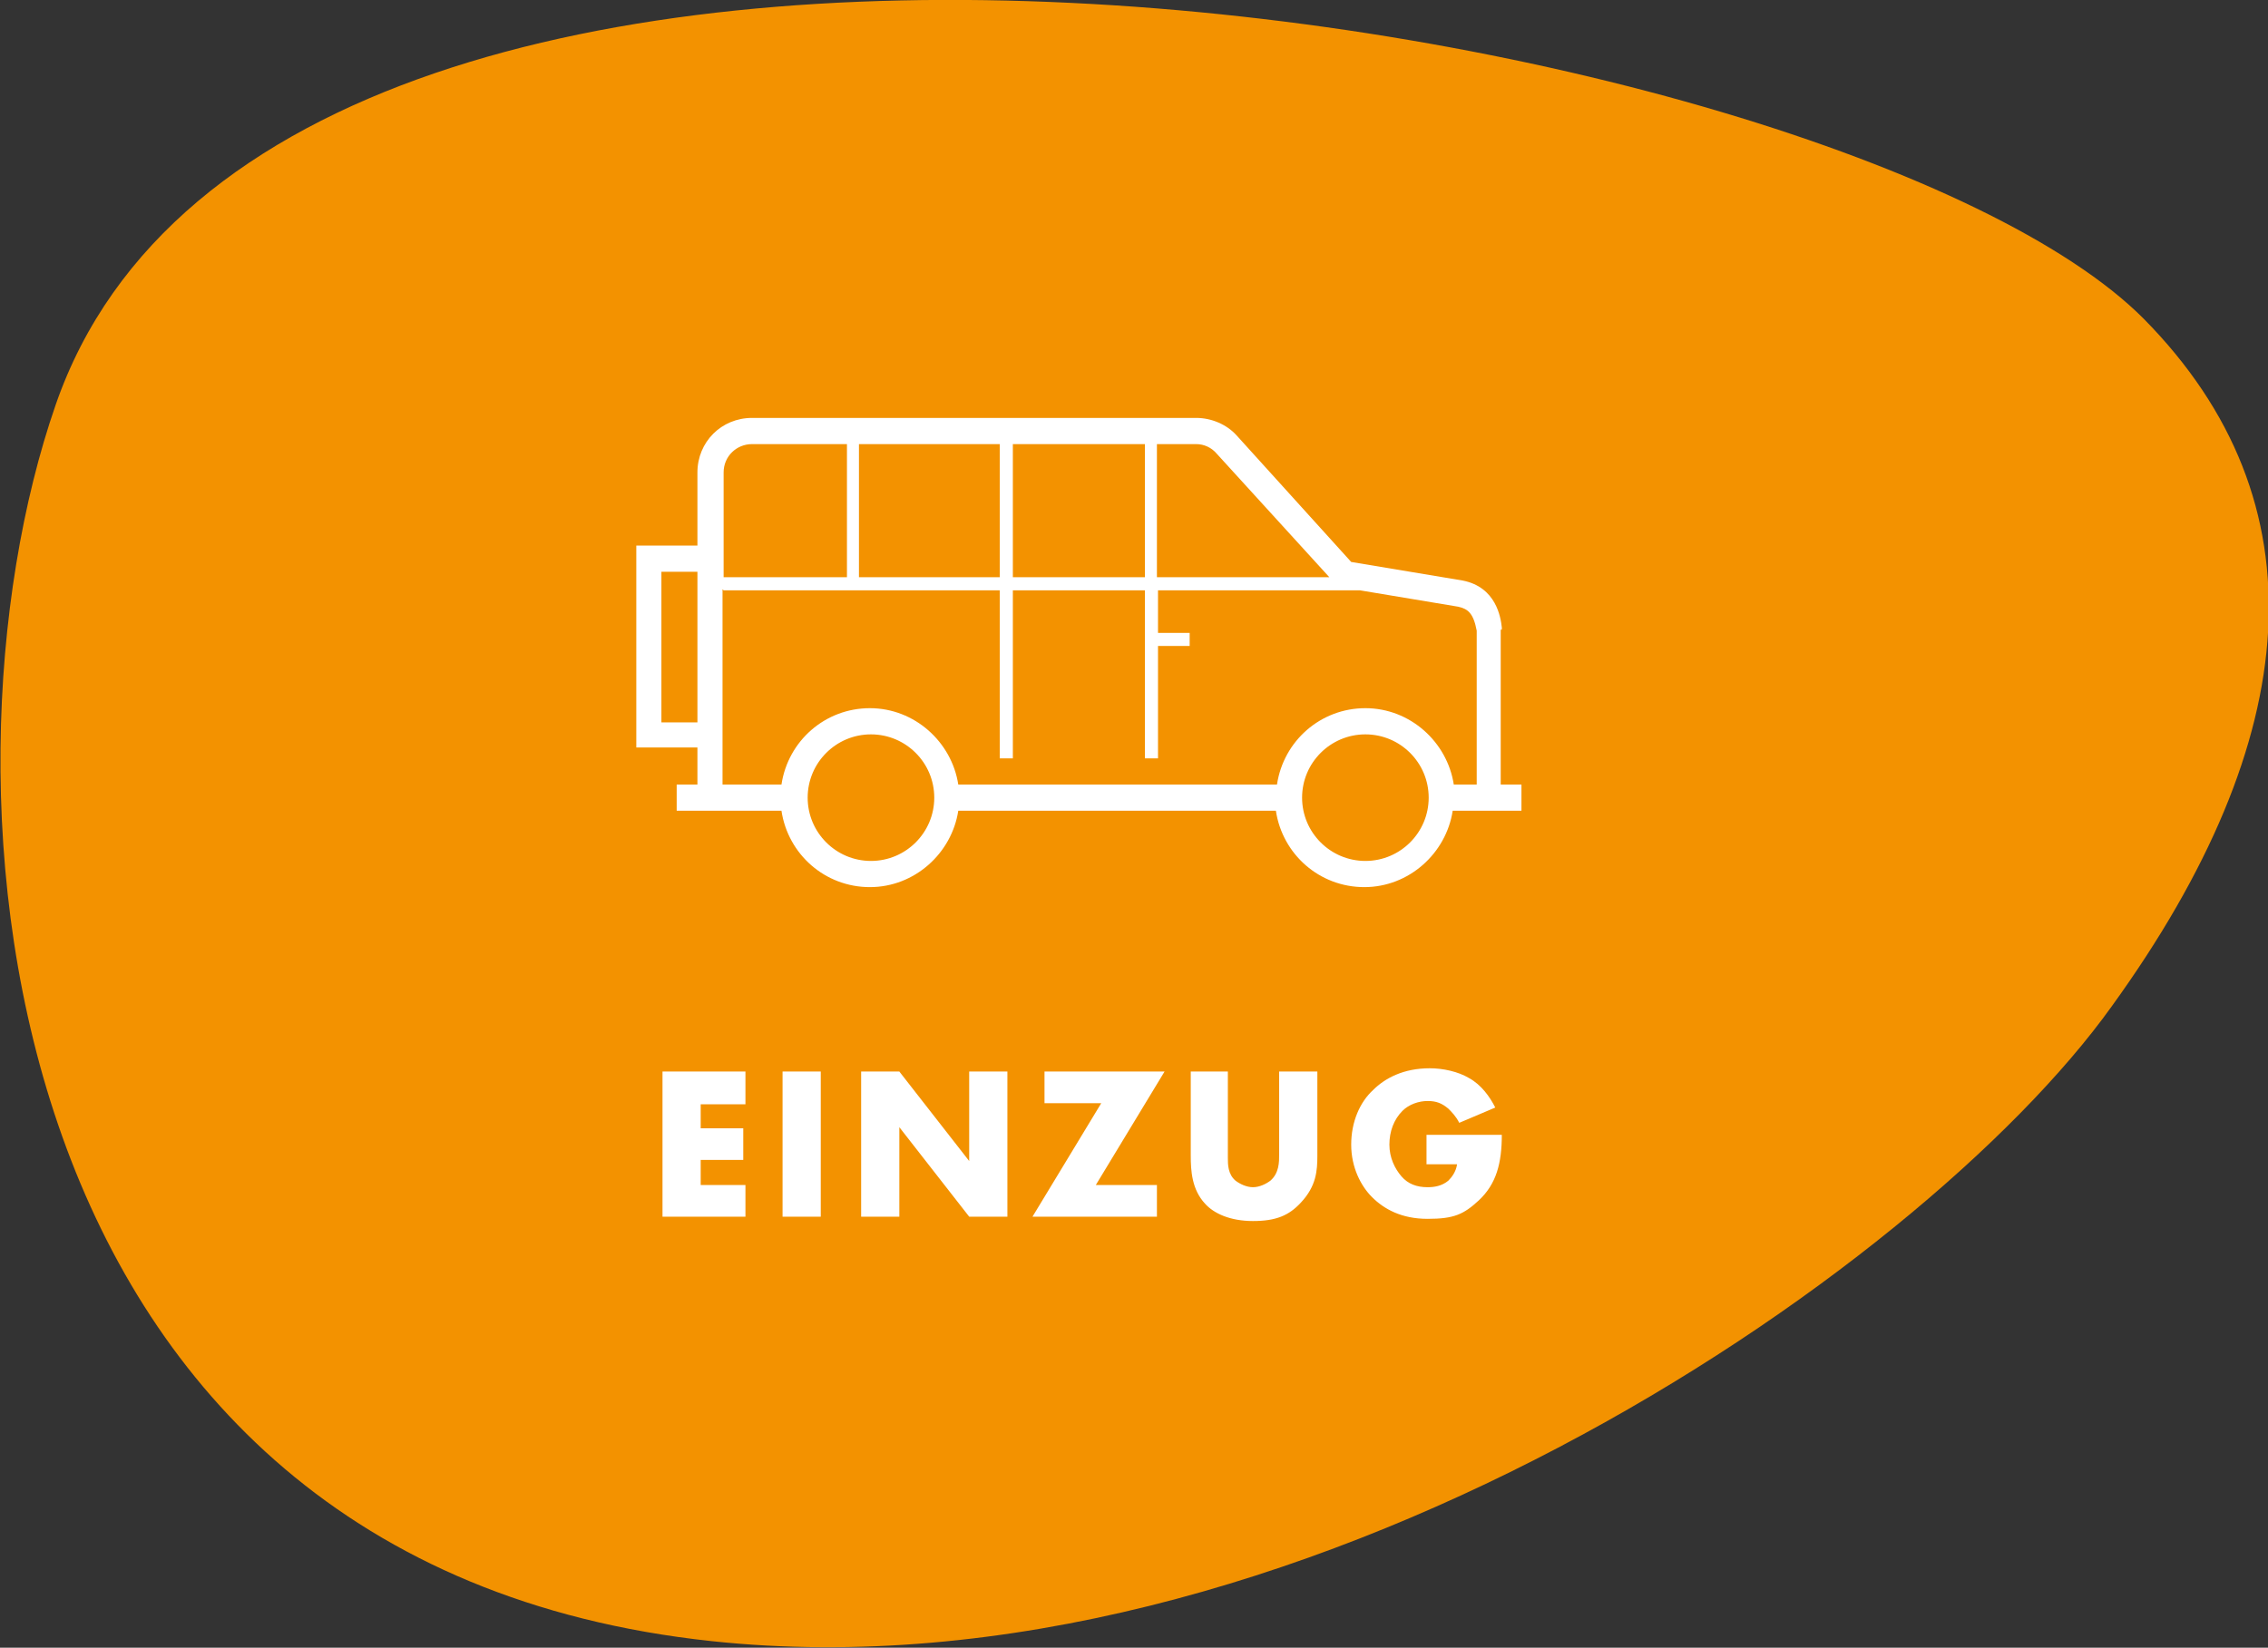 <?xml version="1.0" encoding="UTF-8"?> <svg xmlns="http://www.w3.org/2000/svg" id="Ebene_1" data-name="Ebene 1" version="1.1" viewBox="0 0 207.8 151"><rect x="0" y="0" width="207.8" height="151" fill="#333333" stroke="none"/><defs><style> .cls-1 { fill: #f39200; } .cls-1, .cls-2 { stroke-width: 0px; } .cls-2 { fill: #fff; } </style></defs><path class="cls-1" d="M5.1,37.1c-12.1,34.9-6.3,106.2,60.1,113.3,53.4,5.7,110.7-33.6,128.3-58.2,17.7-24.5,19.5-46.2,2.9-63C168.6,1.3,25.8-22.7,5.1,37.1"></path><path class="cls-2" d="M130.7,106.7h2.8c-.1.7-.5,1.2-.8,1.5-.6.5-1.3.6-1.9.6-1,0-1.8-.3-2.4-1-.6-.7-1.1-1.7-1.1-2.9s.4-2.3,1.2-3.1c.6-.6,1.5-.9,2.3-.9s1.3.2,1.9.7c.3.3.7.7,1,1.3l3.3-1.4c-.5-1-1.3-2.1-2.4-2.7-1-.6-2.4-.9-3.6-.9-2.4,0-4.1.9-5.2,2-1.2,1.1-2,2.9-2,5s.9,3.8,1.9,4.8c1.1,1.1,2.7,2,5.1,2s3.3-.4,4.7-1.7c1.6-1.5,2.1-3.4,2.1-6h-6.9v2.7h0ZM109.1,98.2v7.7c0,1.4.1,3.1,1.3,4.4.8.9,2.3,1.6,4.4,1.6s3.3-.5,4.4-1.7c1.4-1.5,1.5-2.9,1.5-4.3v-7.7h-3.5v7.6c0,.7,0,1.7-.8,2.4-.4.3-1,.6-1.6.6s-1.2-.3-1.6-.6c-.7-.6-.7-1.5-.7-2.1v-7.9h-3.5ZM106.7,98.2h-11v2.9h5.2l-6.3,10.4h11.4v-2.9h-5.6l6.3-10.4ZM82.4,111.5v-8.2l6.4,8.2h3.5v-13.3h-3.5v8.2l-6.4-8.2h-3.5v13.3s3.5,0,3.5,0ZM71.7,111.5h3.5v-13.3h-3.5v13.3ZM68.3,98.2h-7.6v13.3h7.6v-2.9h-4.1v-2.3h3.9v-2.9h-3.9v-2.2h4.1v-2.9h0Z"></path><path class="cls-2" d="M60.6,52.4h3.3v13.8h-3.3v-13.8ZM66.3,54.1h25.3v15.4h1.2v-15.4h12.1v15.4h1.2v-10.3h2.9v-1.2h-2.9v-3.9h18.5l9,1.5c.9.2,1.4.6,1.7,2.2v14.1h-2.1c-.6-3.9-4-7-8.1-7s-7.5,3-8.1,7h-29.2c-.6-3.9-4-7-8.1-7s-7.5,3-8.1,7h-5.4v-17.9h0ZM91.6,52.9h-12.9v-12.2h12.9v12.2ZM104.9,52.9h-12.1v-12.2h12.1v12.2ZM106.1,40.7h3.5c.7,0,1.4.3,1.9.9l10.3,11.3h-15.8v-12.2h0ZM66.3,43.3c0-1.5,1.2-2.6,2.6-2.6h8.7v12.2h-11.3v-9.6h0ZM85.6,73.1c0,3.2-2.6,5.8-5.8,5.8s-5.8-2.6-5.8-5.8,2.6-5.8,5.8-5.8,5.8,2.6,5.8,5.8M130.9,73.1c0,3.2-2.6,5.8-5.8,5.8s-5.8-2.6-5.8-5.8,2.6-5.8,5.8-5.8,5.8,2.6,5.8,5.8M137.6,57.7v-.2c-.1-.9-.5-3.7-3.6-4.3l-10.2-1.7-10.5-11.6c-.9-1-2.3-1.6-3.7-1.6h-40.7c-2.8,0-5,2.2-5,5v6.7h-5.6v18.5h5.6v3.4h-1.9v2.4h9.6c.6,4,4,7,8.1,7s7.5-3.1,8.1-7h29.1c.6,4,4,7,8.1,7s7.5-3.1,8.1-7h6.3v-2.4h-1.9v-14.2Z"></path></svg> 
